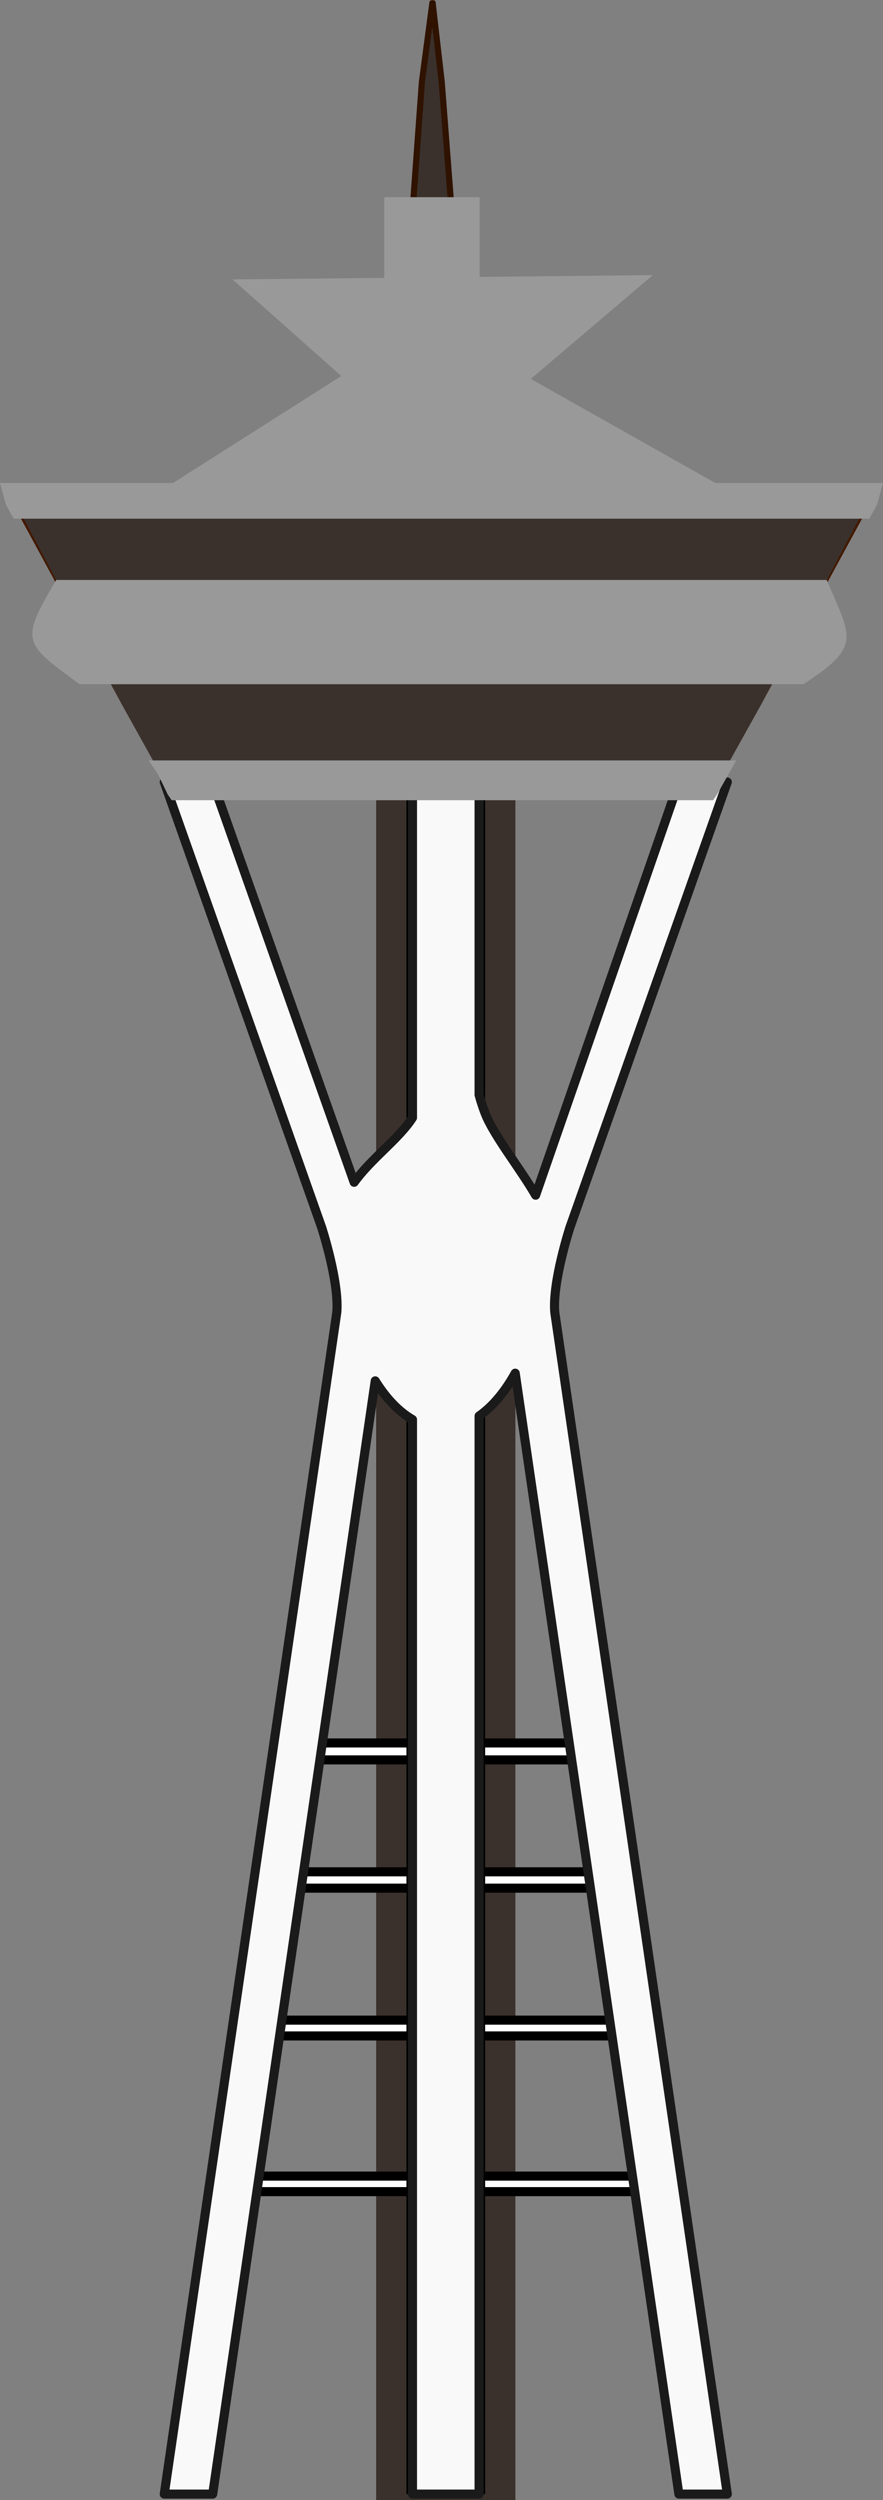 <?xml version="1.0" encoding="UTF-8" standalone="no"?>
<!-- Created with Inkscape (http://www.inkscape.org/) -->

<svg
   xmlns:dc="http://purl.org/dc/elements/1.1/"
   xmlns:cc="http://creativecommons.org/ns#"
   xmlns:rdf="http://www.w3.org/1999/02/22-rdf-syntax-ns#"
   xmlns:svg="http://www.w3.org/2000/svg"
   xmlns="http://www.w3.org/2000/svg"
   xmlns:sodipodi="http://sodipodi.sourceforge.net/DTD/sodipodi-0.dtd"
   xmlns:inkscape="http://www.inkscape.org/namespaces/inkscape"
   width="82.321mm"
   height="232.853mm"
   viewBox="0 0 291.689 825.07"
   id="svg2"
   version="1.1"
   inkscape:version="0.91 r13725"
   sodipodi:docname="seattlespaceneedle.svg">
  <rect x="0" y="0" width="291.689" height="825.07" fill="#808080" stroke="none"/>
  <defs
     id="defs4" />
  <sodipodi:namedview
     id="base"
     pagecolor="#ffffff"
     bordercolor="#666666"
     borderopacity="1.0"
     inkscape:pageopacity="0.0"
     inkscape:pageshadow="2"
     inkscape:zoom="0.83154629"
     inkscape:cx="226.92663"
     inkscape:cy="427.78737"
     inkscape:document-units="px"
     inkscape:current-layer="g4226"
     showgrid="false"
     showguides="true"
     inkscape:guide-bbox="true"
     inkscape:window-width="1916"
     inkscape:window-height="1035"
     inkscape:window-x="4"
     inkscape:window-y="1"
     inkscape:window-maximized="1"
     inkscape:snap-global="false"
     fit-margin-top="0"
     fit-margin-left="0"
     fit-margin-right="0"
     fit-margin-bottom="0" />
  <g
     inkscape:label="Layer 1"
     inkscape:groupmode="layer"
     id="layer1"
     transform="translate(54.26,-229.293)">
    <g
       id="g4226">
      <g
         id="g6359">
        <path
           sodipodi:nodetypes="cccccccccccccccccccc"
           inkscape:connector-curvature="0"
           id="path4163"
           d="m 180.675,491.368 0.04,-0.072 0.08,-0.144 0.32,-0.574 0.64,-1.148 5.119,-9.188 10.238,-18.375 37.8,-69.5 -22.05,2e-5 -242.551,2e-5 -22.05,0 37.8,69.5 10.238,18.375 2.559,4.594 2.559,4.594 0.64,1.148 0.32,0.574 0.08,0.144 0.04,0.072 z"
           style="opacity:1;fill:#431900;fill-opacity:1;fill-rule:evenodd;stroke:none;stroke-width:1px;stroke-linecap:round;stroke-linejoin:round;stroke-opacity:1" />
        <path
           style="opacity:1;fill:#3b312c;fill-opacity:1;stroke:none;stroke-width:0.5;stroke-linecap:round;stroke-linejoin:round;stroke-miterlimit:4;stroke-dasharray:none;stroke-dashoffset:0;stroke-opacity:1"
           d="m 70,487.362 46,0 0,567 -46,0 z"
           id="rect4154"
           inkscape:connector-curvature="0"
           sodipodi:nodetypes="ccccc" />
        <path
           sodipodi:nodetypes="csccsc"
           inkscape:connector-curvature="0"
           id="path6343"
           d="m 135.912,810.069 c 0.637,-1.099 1.242,-2.086 1.765,-2.915 1.047,-1.657 1.769,-2.677 1.769,-2.677 l -92.893,3e-5 c 0,0 0.722,1.02 1.769,2.677 0.524,0.828 1.129,1.816 1.765,2.915 z"
           style="fill:#ffffff;fill-rule:evenodd;stroke:#000000;stroke-width:3;stroke-linecap:round;stroke-linejoin:round;stroke-miterlimit:4;stroke-dasharray:none;stroke-opacity:1" />
        <path
           style="fill:#ffffff;fill-rule:evenodd;stroke:#000000;stroke-width:3;stroke-linecap:round;stroke-linejoin:round;stroke-miterlimit:4;stroke-dasharray:none;stroke-opacity:1"
           d="m 144.185,852.397 c 0.75,-1.06 1.463,-2.013 2.079,-2.812 1.233,-1.598 2.083,-2.582 2.083,-2.582 l -109.409,3e-5 c 0,0 0.85,0.984 2.083,2.582 0.617,0.799 1.329,1.752 2.079,2.812 z"
           id="path6345"
           inkscape:connector-curvature="0"
           sodipodi:nodetypes="csccsc" />
        <path
           sodipodi:nodetypes="csccsc"
           inkscape:connector-curvature="0"
           id="path6347"
           d="m 153.753,901.163 c 0.863,-1.025 1.684,-1.947 2.393,-2.72 1.42,-1.546 2.398,-2.498 2.398,-2.498 l -125.946,3e-5 c 0,0 0.978,0.952 2.398,2.498 0.71,0.773 1.53,1.695 2.393,2.72 z"
           style="fill:#ffffff;fill-rule:evenodd;stroke:#000000;stroke-width:3;stroke-linecap:round;stroke-linejoin:round;stroke-miterlimit:4;stroke-dasharray:none;stroke-opacity:1" />
        <path
           style="fill:#ffffff;fill-rule:evenodd;stroke:#000000;stroke-width:3;stroke-linecap:round;stroke-linejoin:round;stroke-miterlimit:4;stroke-dasharray:none;stroke-opacity:1"
           d="m 155.941,952.545 c 0.924,-1.008 1.803,-1.914 2.563,-2.674 1.52,-1.52 2.568,-2.456 2.568,-2.456 l -134.857,3e-5 c 0,0 1.048,0.936 2.568,2.456 0.76,0.76 1.638,1.666 2.563,2.674 z"
           id="path6349"
           inkscape:connector-curvature="0"
           sodipodi:nodetypes="csccsc" />
        <g
           transform="matrix(4.063,0,0,2.443,-1267.794,-406.338)"
           style="fill:#3b312c;fill-opacity:1;stroke:#ff0000"
           id="g4157-1">
          <path
             style="fill:#3b312c;fill-opacity:1;stroke:#2f1200;stroke-width:0.5;stroke-linecap:round;stroke-linejoin:round;stroke-miterlimit:4;stroke-dasharray:none;stroke-opacity:1"
             inkscape:connector-curvature="0"
             d="m 332.242,288.203 0.742,-16.984 0.86,-10.764 0.747,10.764 0.775,16.717 z"
             id="path4064-5"
             sodipodi:nodetypes="cccccc" />
        </g>
        <path
           sodipodi:nodetypes="ccccc"
           inkscape:connector-curvature="0"
           id="path4157"
           d="m 80,487.362 26,0 0,565 -26,0 z"
           style="opacity:1;fill:#000000;fill-opacity:1;stroke:none;stroke-width:0.5;stroke-linecap:round;stroke-linejoin:round;stroke-miterlimit:4;stroke-dasharray:none;stroke-dashoffset:0;stroke-opacity:1" />
        <path
           inkscape:connector-curvature="0"
           style="opacity:1;fill:#999999;fill-opacity:1;stroke:none;stroke-width:0.5;stroke-linecap:round;stroke-linejoin:round;stroke-miterlimit:4;stroke-dasharray:none;stroke-dashoffset:0;stroke-opacity:1"
           d="m 41.185,372.367 94.501,0 0,20 -94.501,0 z"
           id="rect4179" />
        <path
           style="fill:#3b312c;fill-opacity:1;fill-rule:evenodd;stroke:none;stroke-width:1px;stroke-linecap:round;stroke-linejoin:round;stroke-opacity:1"
           d="m 180.675,491.368 0.04,-0.072 0.08,-0.144 0.32,-0.574 0.64,-1.148 5.119,-9.188 10.238,-18.375 37.8,-71.5 -13.518,-1.066 -264.236,-0.355 -8.897,1.422 37.8,71.5 10.238,18.375 2.559,4.594 2.559,4.594 0.64,1.148 0.32,0.574 0.08,0.144 0.04,0.072 z"
           id="path4152"
           inkscape:connector-curvature="0"
           sodipodi:nodetypes="cccccccccccccccccccc" />
        <path
           id="path4186"
           transform="translate(-0.5,241.16)"
           d="m 73.186,53.207 0,26.621 -50.141,0.51 35.939,31.885 -55.588,35.297 -57.156,0 1.969,7.188 2.561,4.594 282.633,0 2.559,-4.594 1.969,-7.188 -55.389,0 -60.957,-34.342 40.314,-34.254 -57.213,0.582 0,-26.299 -31.5,0 z"
           style="opacity:1;fill:#999999;fill-opacity:1;stroke:none;stroke-width:0.5;stroke-linecap:round;stroke-linejoin:round;stroke-miterlimit:4;stroke-dasharray:none;stroke-dashoffset:0;stroke-opacity:1"
           inkscape:connector-curvature="0" />
        <path
           sodipodi:nodetypes="cccccccccccccccccccccccccccccsccccccc"
           inkscape:connector-curvature="0"
           id="path4138"
           transform="translate(-0.5,241.16)"
           d="m 0.5,246.203 52,147 c 0,0 5.857,18 5,28 l -57,390 16,0 53.693,-367.377 c 3.562,5.733 7.733,10.132 12.307,12.771 l 0,354.605 22,0 0,-355.783 c 4.485,-3.132 8.535,-7.984 11.936,-14.129 l 54.064,369.912 16,0 -57,-390 c -0.857,-10 5,-28 5,-28 l 13,-36.75 1.625,-4.594 0.812,-2.297 0.102,-0.287 0.025,-0.072 0.025,-0.072 0.051,-0.143 0.203,-0.574 0.406,-1.148 3.25,-9.188 6.5,-18.375 26,-73.5 -16,0 -47.324,136.353 c -5.208,-9.025 -13.863,-19.673 -16.738,-27.153 -0.79,-2.054 -1.418,-4.04 -1.938,-5.939 l 0,-103.26 -22,0 0,110.795 c -4.491,6.983 -13.483,13.309 -19.275,21.295 L 16.5,246.203 Z"
           style="fill:#f9f9f9;fill-rule:evenodd;stroke:#1a1a1a;stroke-width:3;stroke-linecap:round;stroke-linejoin:round;stroke-miterlimit:4;stroke-dasharray:none;stroke-opacity:1" />
        <path
           style="opacity:1;fill:#999999;fill-rule:evenodd;stroke:none;stroke-width:1px;stroke-linecap:round;stroke-linejoin:round;stroke-opacity:1"
           d="m -5.187,480.242 3.152,4.594 3.152,6.594 0.788,1.148 0.394,0.574 0.098,0.144 0.049,0.072 178.865,0 0.049,-0.072 0.099,-0.144 0.394,-0.574 0.788,-1.148 6.303,-11.188 z"
           id="path4167"
           inkscape:connector-curvature="0"
           sodipodi:nodetypes="cccccccccccccc" />
        <path
           sodipodi:nodetypes="ccccc"
           inkscape:connector-curvature="0"
           id="path4173"
           d="m 218.83,420.68 -254.489,1.2e-4 c -12.42,20.675 -10.482,20.959 7.678,34.409 l 239.133,-1.2e-4 c 19.065,-12.509 16.064,-14.9 7.678,-34.409 z"
           style="opacity:1;fill:#999999;fill-opacity:1;fill-rule:evenodd;stroke:none;stroke-width:1px;stroke-linecap:round;stroke-linejoin:round;stroke-opacity:1" />
      </g>
    </g>
  </g>
</svg>
